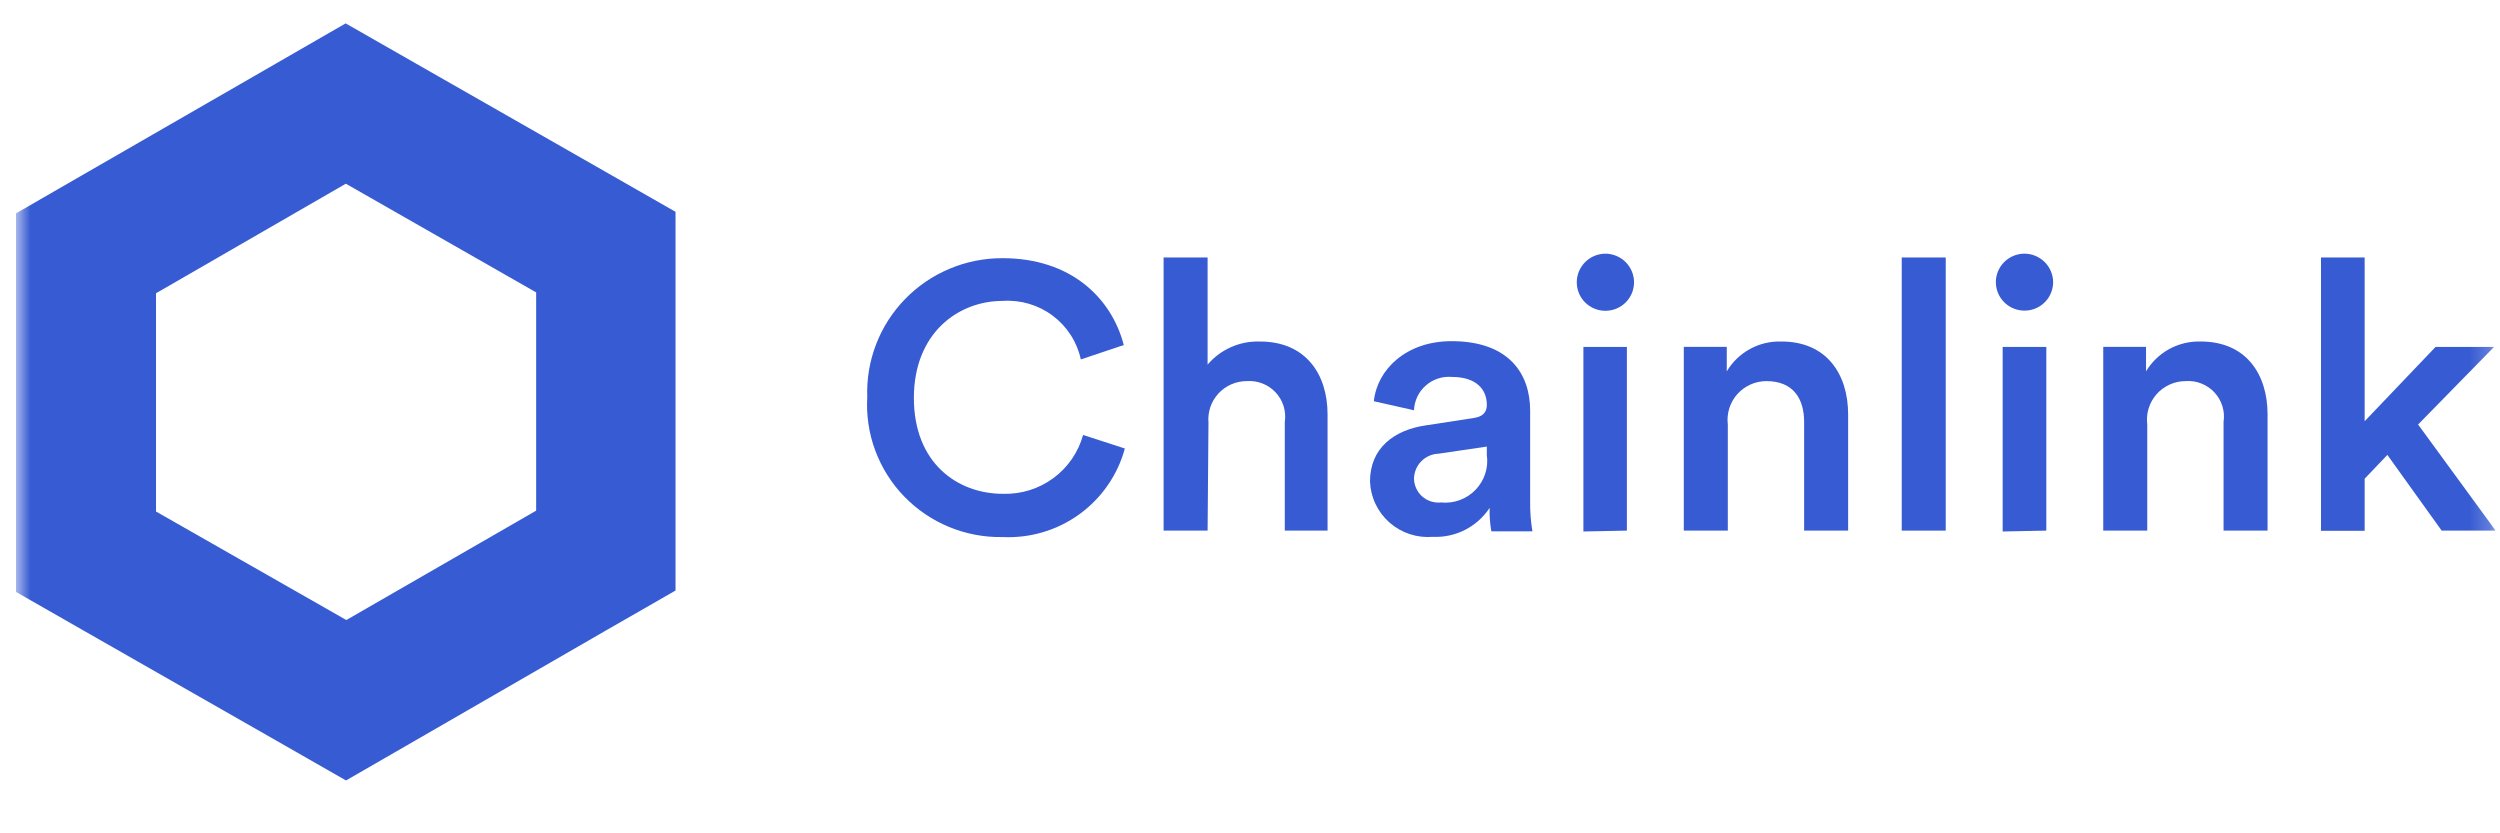 <svg xmlns="http://www.w3.org/2000/svg" width="123" height="41" viewBox="0 0 123 41" fill="none"><g clip-path="url(#clip0_10277_2186)"><mask id="mask0_10277_2186" style="mask-type:luminance" maskUnits="userSpaceOnUse" x="0" y="0" width="123" height="41"><path d="M122.785 0.145H0.785V40.145H122.785V0.145Z" fill="white"></path></mask><g mask="url(#mask0_10277_2186)"><path d="M42.669 19.537C42.637 18.649 42.785 17.764 43.106 16.934C43.426 16.104 43.912 15.348 44.534 14.709C45.156 14.071 45.901 13.564 46.725 13.22C47.548 12.875 48.434 12.699 49.328 12.703C52.696 12.703 54.689 14.668 55.29 16.975L53.177 17.684C52.991 16.824 52.499 16.059 51.792 15.53C51.085 15.002 50.21 14.744 49.328 14.805C47.145 14.805 44.963 16.385 44.963 19.58C44.963 22.775 47.094 24.296 49.353 24.296C50.241 24.321 51.111 24.05 51.825 23.525C52.538 22.999 53.054 22.251 53.288 21.4L55.342 22.066C54.99 23.366 54.202 24.507 53.108 25.299C52.014 26.092 50.68 26.488 49.328 26.423C48.426 26.44 47.53 26.271 46.697 25.927C45.864 25.584 45.111 25.073 44.486 24.426C43.861 23.78 43.377 23.012 43.064 22.171C42.751 21.329 42.617 20.433 42.669 19.537Z" fill="#375BD2"></path><path d="M59.414 26.106H57.249V12.668H59.414V17.939C59.729 17.568 60.125 17.273 60.572 17.076C61.018 16.88 61.504 16.786 61.992 16.803C64.234 16.803 65.316 18.4 65.316 20.391V26.106H63.212V20.758C63.251 20.498 63.231 20.232 63.153 19.981C63.075 19.729 62.941 19.499 62.761 19.306C62.581 19.113 62.36 18.963 62.114 18.867C61.867 18.771 61.602 18.731 61.339 18.75C61.077 18.751 60.818 18.805 60.578 18.91C60.339 19.015 60.123 19.168 59.947 19.36C59.77 19.552 59.635 19.779 59.55 20.025C59.466 20.272 59.434 20.533 59.457 20.792L59.414 26.106Z" fill="#375BD2"></path><path d="M70.154 20.928L72.482 20.57C73.006 20.501 73.152 20.236 73.152 19.92C73.152 19.16 72.636 18.545 71.434 18.545C71.202 18.525 70.968 18.552 70.747 18.625C70.526 18.698 70.322 18.814 70.148 18.968C69.974 19.121 69.832 19.308 69.733 19.517C69.633 19.727 69.578 19.954 69.569 20.185L67.593 19.741C67.757 18.178 69.183 16.785 71.416 16.785C74.217 16.785 75.283 18.366 75.283 20.202V24.687C75.278 25.174 75.315 25.66 75.394 26.14H73.375C73.306 25.759 73.277 25.373 73.29 24.986C72.988 25.446 72.571 25.819 72.08 26.07C71.588 26.32 71.04 26.438 70.489 26.413C70.104 26.444 69.717 26.398 69.352 26.276C68.986 26.155 68.648 25.961 68.36 25.706C68.072 25.452 67.838 25.141 67.674 24.794C67.51 24.448 67.418 24.071 67.404 23.688C67.404 22.039 68.599 21.151 70.154 20.928ZM73.152 22.381V21.971L70.781 22.321C70.459 22.332 70.153 22.466 69.927 22.695C69.702 22.924 69.574 23.23 69.569 23.551C69.572 23.717 69.609 23.88 69.679 24.03C69.748 24.181 69.848 24.315 69.972 24.425C70.097 24.535 70.243 24.618 70.401 24.669C70.56 24.72 70.727 24.738 70.892 24.721C71.205 24.753 71.521 24.714 71.817 24.606C72.112 24.498 72.379 24.325 72.596 24.099C72.814 23.873 72.977 23.601 73.074 23.304C73.17 23.006 73.197 22.69 73.152 22.381Z" fill="#375BD2"></path><path d="M78.96 12.481C79.147 12.478 79.334 12.513 79.508 12.583C79.682 12.653 79.84 12.756 79.973 12.887C80.107 13.018 80.213 13.175 80.285 13.347C80.358 13.519 80.395 13.704 80.395 13.89C80.395 14.262 80.246 14.618 79.982 14.881C79.718 15.144 79.359 15.291 78.986 15.291C78.612 15.291 78.254 15.144 77.989 14.881C77.725 14.618 77.577 14.262 77.577 13.89C77.577 13.522 77.721 13.169 77.98 12.905C78.238 12.642 78.59 12.489 78.96 12.481ZM77.903 26.149V17.068H80.043V26.106L77.903 26.149Z" fill="#375BD2"></path><path d="M85.008 26.105H82.843V17.067H84.957V18.272C85.231 17.809 85.626 17.429 86.099 17.17C86.572 16.912 87.106 16.785 87.646 16.802C89.863 16.802 90.928 18.4 90.928 20.39V26.105H88.763V20.758C88.763 19.647 88.256 18.75 86.898 18.75C86.628 18.752 86.362 18.81 86.116 18.922C85.87 19.033 85.65 19.195 85.472 19.397C85.293 19.598 85.16 19.835 85.08 20.092C85 20.349 84.976 20.619 85.008 20.886V26.105Z" fill="#375BD2"></path><path d="M93.565 26.106V12.668H95.73V26.106H93.565Z" fill="#375BD2"></path><path d="M99.597 12.48C99.973 12.48 100.333 12.629 100.599 12.893C100.865 13.158 101.014 13.516 101.014 13.89C101.012 14.166 100.928 14.436 100.773 14.665C100.618 14.894 100.398 15.072 100.141 15.178C99.883 15.283 99.601 15.309 99.328 15.255C99.056 15.201 98.805 15.068 98.609 14.872C98.412 14.677 98.278 14.428 98.224 14.157C98.169 13.886 98.196 13.605 98.302 13.349C98.407 13.094 98.587 12.875 98.817 12.72C99.048 12.566 99.319 12.482 99.597 12.48ZM98.531 26.149V17.068H100.679V26.106L98.531 26.149Z" fill="#375BD2"></path><path d="M105.645 26.105H103.48V17.067H105.585V18.271C105.86 17.81 106.255 17.431 106.728 17.172C107.201 16.914 107.735 16.786 108.274 16.802C110.499 16.802 111.564 18.4 111.564 20.39V26.105H109.399V20.757C109.439 20.497 109.419 20.232 109.341 19.98C109.263 19.729 109.129 19.498 108.949 19.305C108.769 19.112 108.548 18.962 108.301 18.866C108.055 18.77 107.79 18.73 107.526 18.75C107.257 18.751 106.99 18.81 106.745 18.921C106.499 19.033 106.28 19.195 106.102 19.397C105.924 19.599 105.792 19.836 105.713 20.092C105.634 20.349 105.611 20.619 105.645 20.886V26.105Z" fill="#375BD2"></path><path d="M118.97 20.886L122.785 26.106H120.13L117.458 22.381L116.341 23.552V26.114H114.193V12.668H116.341V20.724L119.83 17.068H122.708L118.97 20.886Z" fill="#375BD2"></path><path d="M17.015 9.038L26.379 14.386V25.124L17.04 30.506L7.676 25.167V14.428L17.015 9.038ZM17.015 1.145L13.578 3.126L4.222 8.517L0.785 10.499V14.445V25.175V29.122L4.222 31.087L13.587 36.434L17.023 38.399L20.46 36.417L29.799 31.027L33.236 29.054V25.107V14.369V10.422L29.799 8.457L20.434 3.109L16.997 1.145H17.015Z" fill="#375BD2"></path></g></g><defs><clipPath id="clip0_10277_2186"><rect width="122" height="40" fill="white" transform="translate(0.785 0.145)"></rect></clipPath></defs></svg>